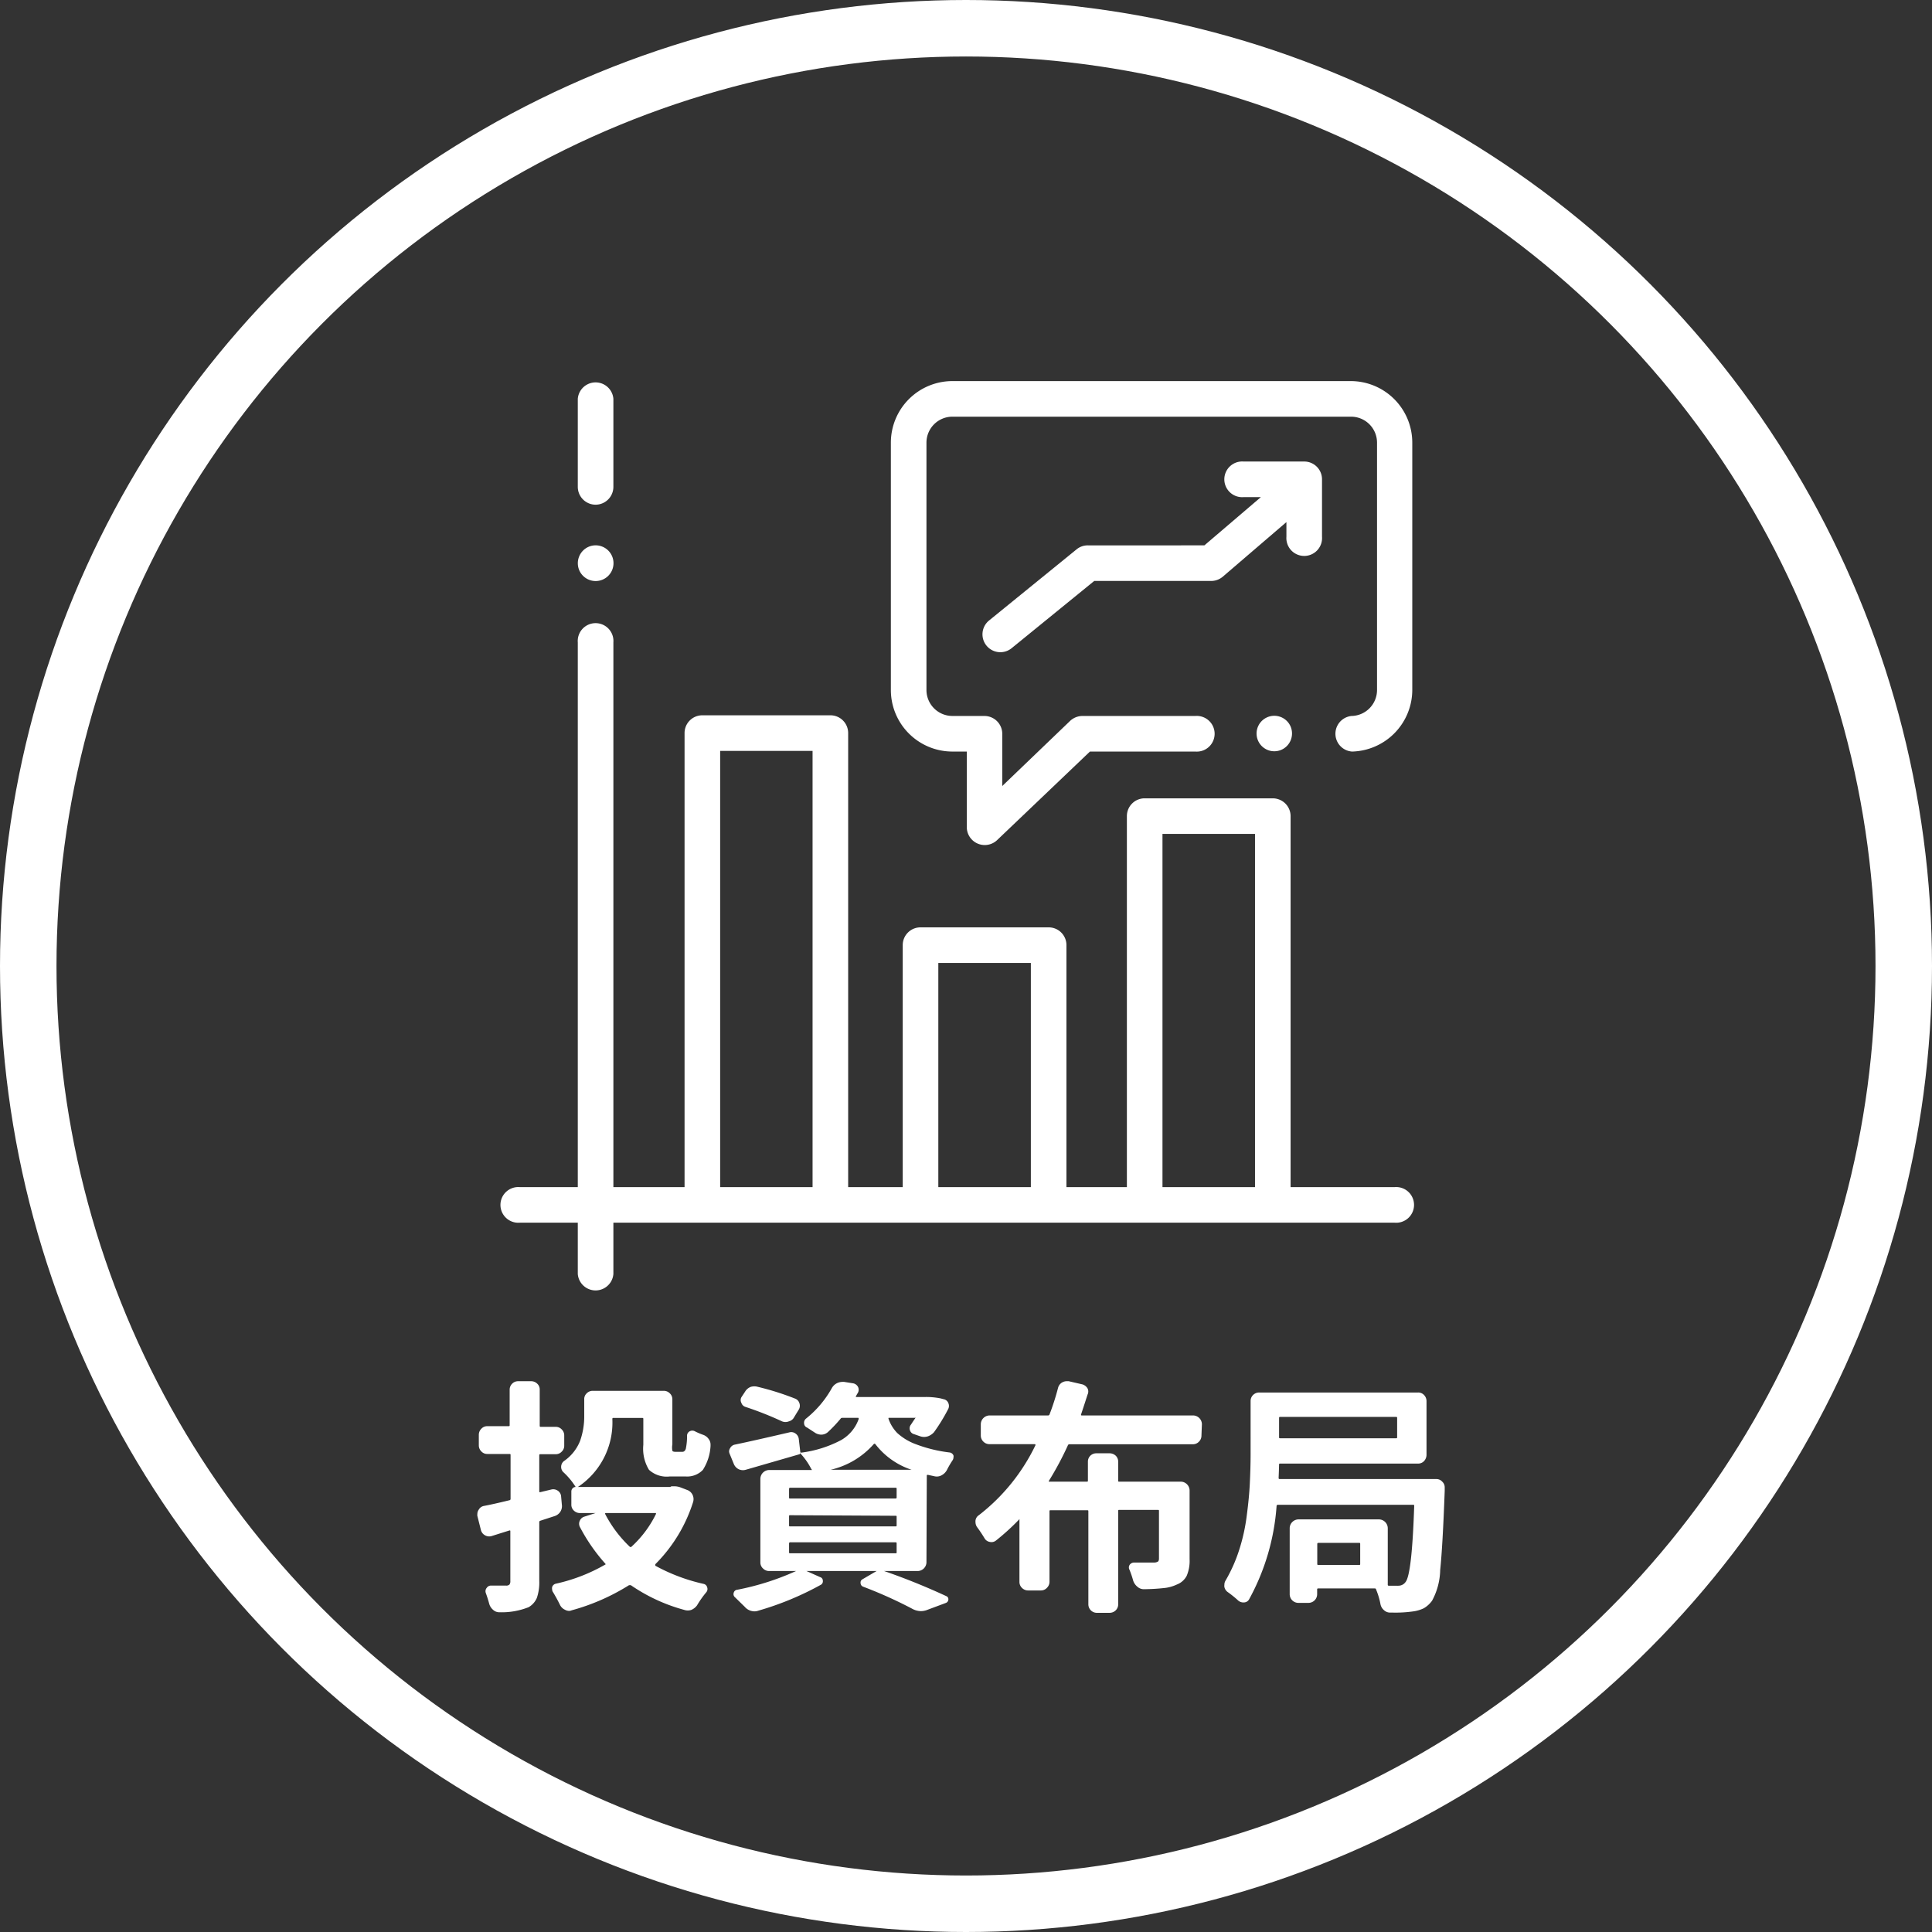 <svg xmlns="http://www.w3.org/2000/svg" viewBox="0 0 171 171"><rect x="0" y="0" width="171" height="171" fill="#333333" stroke="none"/><defs><style>.cls-1{fill:none;stroke:#fff;stroke-miterlimit:10;stroke-width:5px;}.cls-2{fill:#fff;}</style></defs><title>資產 6</title><g id="圖層_2" data-name="圖層 2"><g id="圖層_1-2" data-name="圖層 1"><circle class="cls-1" cx="85.5" cy="85.5" r="83"/><path class="cls-2" d="M123.45,105.07h-9.22V72.24a1.58,1.58,0,0,0-1.58-1.58H101.31a1.57,1.57,0,0,0-1.57,1.58v32.83H94.39V83.65a1.57,1.57,0,0,0-1.58-1.57H81.47a1.57,1.57,0,0,0-1.57,1.57v21.42H75.07V64.88a1.57,1.57,0,0,0-1.57-1.57H62.16a1.57,1.57,0,0,0-1.57,1.57v40.19h-6.3V56.86a1.58,1.58,0,1,0-3.15,0v48.21H46a1.58,1.58,0,1,0,0,3.15h5.14v4.54a1.58,1.58,0,0,0,3.15,0v-4.54h69.16a1.58,1.58,0,1,0,0-3.15Zm-59.71,0V66.46h8.18v38.61Zm19.31,0V85.23h8.19v19.84Zm19.84,0V73.81h8.19v31.26Z"/><path class="cls-2" d="M52.71,44.67a1.58,1.58,0,0,0,1.58-1.58V35.3a1.58,1.58,0,0,0-3.15,0v7.79A1.58,1.58,0,0,0,52.71,44.67Z"/><path class="cls-2" d="M119.59,33.73H84.29a5.45,5.45,0,0,0-5.44,5.44V61.08a5.45,5.45,0,0,0,5.44,5.44h1.28v6.72a1.59,1.59,0,0,0,2.66,1.14l8.24-7.86h9.33a1.58,1.58,0,1,0,0-3.15h-10a1.61,1.61,0,0,0-1.09.44l-6,5.76V64.94a1.58,1.58,0,0,0-1.58-1.57H84.29A2.3,2.3,0,0,1,82,61.08V39.17a2.3,2.3,0,0,1,2.29-2.29h35.3a2.3,2.3,0,0,1,2.29,2.29V61.08a2.3,2.3,0,0,1-2.25,2.29,1.58,1.58,0,0,0,.05,3.15A5.47,5.47,0,0,0,125,61.08V39.17a5.45,5.45,0,0,0-5.44-5.44Z"/><path class="cls-2" d="M51.26,50.45a1.58,1.58,0,1,0,.85-2.06,1.59,1.59,0,0,0-.85,2.06Z"/><path class="cls-2" d="M96.29,48.27a1.55,1.55,0,0,0-1,.35l-7.75,6.3a1.58,1.58,0,0,0,2,2.45l7.31-5.95h10.38a1.59,1.59,0,0,0,1-.38l5.63-4.83V47.5a1.58,1.58,0,1,0,3.15,0V42.42a1.57,1.57,0,0,0-1.58-1.57h-5.36a1.58,1.58,0,1,0,0,3.15h1.53l-5,4.27Z"/><path class="cls-2" d="M114.22,64.28a1.57,1.57,0,1,0-.64,2A1.58,1.58,0,0,0,114.22,64.28Z"/><path class="cls-2" d="M49.73,133.18a.92.92,0,0,1-.14.63.94.94,0,0,1-.51.38l-1.26.41a.12.12,0,0,0-.09.13v5.18a4.22,4.22,0,0,1-.21,1.51,1.73,1.73,0,0,1-.73.83,6.44,6.44,0,0,1-2.58.45h0a.79.79,0,0,1-.56-.21,1.08,1.08,0,0,1-.35-.54c-.08-.3-.18-.62-.3-.95a.46.46,0,0,1,.08-.46.45.45,0,0,1,.42-.2h1.29a.41.41,0,0,0,.3-.09.48.48,0,0,0,.08-.32v-4.38c0-.07,0-.1-.08-.09l-1.59.5a.75.75,0,0,1-.57-.07.74.74,0,0,1-.36-.45l-.32-1.27a.88.88,0,0,1,0-.17.67.67,0,0,1,.13-.39.65.65,0,0,1,.45-.32c.59-.11,1.34-.28,2.28-.51a.11.11,0,0,0,.08-.11v-3.89c0-.06,0-.09-.11-.09H43.13a.7.7,0,0,1-.52-.22.75.75,0,0,1-.23-.55V127a.76.76,0,0,1,.23-.55.7.7,0,0,1,.52-.22H45c.08,0,.11,0,.11-.09V123a.73.73,0,0,1,.23-.54.73.73,0,0,1,.52-.21H47a.76.76,0,0,1,.54.21.69.69,0,0,1,.23.54v3.2a.08.08,0,0,0,.09.09h1.33a.7.7,0,0,1,.52.22.73.73,0,0,1,.23.55v.88a.71.71,0,0,1-.23.55.7.7,0,0,1-.52.22H47.82a.08.08,0,0,0-.09.09V132c0,.06,0,.08.09.07l1-.24a.71.71,0,0,1,.55.11.66.66,0,0,1,.29.47Zm9.69-1.63.28,0a1.64,1.64,0,0,1,.56.11l.6.23a.86.86,0,0,1,.44.42.88.88,0,0,1,.05.62A13.55,13.55,0,0,1,58,138.45c0,.06,0,.1,0,.13a16.19,16.19,0,0,0,4.28,1.61.41.41,0,0,1,.31.3.44.44,0,0,1-.07.43,8.68,8.68,0,0,0-.82,1.16,1.21,1.21,0,0,1-.51.41,1,1,0,0,1-.63,0,15.43,15.43,0,0,1-4.73-2.19s-.09,0-.15,0a18.9,18.9,0,0,1-5.09,2.23.54.54,0,0,1-.21.05.82.82,0,0,1-.39-.11.9.9,0,0,1-.43-.43c-.19-.39-.39-.75-.6-1.1a.43.43,0,0,1-.09-.25.54.54,0,0,1,0-.22.44.44,0,0,1,.34-.3,15.34,15.34,0,0,0,4.34-1.68c.06,0,.06-.08,0-.12a15.81,15.81,0,0,1-2.23-3.23.63.63,0,0,1,0-.55.64.64,0,0,1,.39-.35l1-.32a0,0,0,0,0,0,0s0,0,0,0H51.32a.77.77,0,0,1-.53-.22.7.7,0,0,1-.22-.54V132a.4.4,0,0,1,.11-.27.37.37,0,0,1,.27-.12s0,0,0,0a6.33,6.33,0,0,0-1.11-1.33.66.66,0,0,1,.06-.95,3.93,3.93,0,0,0,1.44-1.79,6.47,6.47,0,0,0,.37-2.2v-1.49a.69.69,0,0,1,.22-.53.75.75,0,0,1,.55-.22h6.25a.74.74,0,0,1,.55.22.7.7,0,0,1,.23.53v4a1.5,1.5,0,0,0,0,.54c0,.07.12.11.27.11h.62q.21,0,.3-.27a5.43,5.43,0,0,0,.11-1.17.44.44,0,0,1,.24-.38.48.48,0,0,1,.45,0,5.83,5.83,0,0,0,.75.32,1,1,0,0,1,.49.39.8.8,0,0,1,.15.47v.11a4.36,4.36,0,0,1-.68,2.13,1.92,1.92,0,0,1-1.53.58h-1.4a2.31,2.31,0,0,1-1.84-.59,3.58,3.58,0,0,1-.5-2.21v-2.27c0-.08,0-.11-.11-.11H54.28c-.05,0-.08,0-.08.11a6.84,6.84,0,0,1-3.05,6,0,0,0,0,0,0,0s0,0,0,0h8.14A.23.23,0,0,0,59.42,131.55ZM58.06,134c0-.06,0-.08,0-.08H53.64c-.07,0-.1,0-.07.1a10.91,10.91,0,0,0,2.17,2.88q.09.06.15,0A9.63,9.63,0,0,0,58.06,134Z"/><path class="cls-2" d="M82,138.3a.79.79,0,0,1-.75.75h-3v0a58.9,58.9,0,0,1,5.5,2.22.29.29,0,0,1,.19.3.34.34,0,0,1-.21.3l-1.61.6a1.62,1.62,0,0,1-.6.13,1.64,1.64,0,0,1-.8-.22,38.7,38.7,0,0,0-4.34-1.95.34.34,0,0,1-.21-.31.32.32,0,0,1,.17-.34l1.25-.73s0,0,0,0H71.38l0,0s0,0,0,0l1.21.54a.33.33,0,0,1,.24.33.35.35,0,0,1-.2.36,26.46,26.46,0,0,1-5.48,2.27,1.06,1.06,0,0,1-.38.07,1.15,1.15,0,0,1-.86-.41l-.86-.84a.36.36,0,0,1-.11-.39.35.35,0,0,1,.3-.27,23.13,23.13,0,0,0,5.22-1.66s0,0,0,0H68.08a.75.75,0,0,1-.55-.23.71.71,0,0,1-.23-.52v-7.41a.79.79,0,0,1,.78-.78h3.73c.06,0,.08,0,0-.08a5.83,5.83,0,0,0-1-1.42c0,.06,0,.09-.07.11L66,130.09a.88.88,0,0,1-.62-.05.9.9,0,0,1-.42-.44l-.36-.88a.68.68,0,0,1-.07-.26.54.54,0,0,1,.09-.28.6.6,0,0,1,.43-.32c1.06-.22,2.66-.58,4.81-1.08a.63.63,0,0,1,.55.1.68.68,0,0,1,.29.48l.13,1.12c0,.07,0,.1.11.09a10.31,10.31,0,0,0,3.51-1.11A3.47,3.47,0,0,0,76,125.6c0-.07,0-.11-.06-.11h-1.4a.18.18,0,0,0-.15.09,12.62,12.62,0,0,1-1.12,1.18.89.89,0,0,1-.58.22,1.05,1.05,0,0,1-.6-.2l-.66-.43a.4.4,0,0,1-.26-.36.47.47,0,0,1,.17-.43,9.16,9.16,0,0,0,2.28-2.69,1.07,1.07,0,0,1,.47-.45,1.15,1.15,0,0,1,.47-.11h.15l.82.13a.62.62,0,0,1,.41.31.57.57,0,0,1,0,.51c-.06.1-.12.2-.17.3s0,.09,0,.09h6a6.62,6.62,0,0,1,1.48.12l.26.07a.55.55,0,0,1,.42.33.62.62,0,0,1,0,.53,16,16,0,0,1-1.26,2.06,1.31,1.31,0,0,1-.55.37,1.06,1.06,0,0,1-.66,0l-.58-.2a.5.5,0,0,1-.34-.34.51.51,0,0,1,.09-.5c.11-.17.22-.34.34-.51s0-.09,0-.09H78.71c-.07,0-.09,0-.06.11a3.39,3.39,0,0,0,.76,1.23,5,5,0,0,0,1.66,1,12.56,12.56,0,0,0,3,.73.43.43,0,0,1,.32.26.38.38,0,0,1,0,.17.45.45,0,0,1-.08.26,7.78,7.78,0,0,0-.5.86,1.13,1.13,0,0,1-.46.46.87.87,0,0,1-.61.1l-.6-.13c-.08,0-.11,0-.11.06ZM70.4,123.8a.64.64,0,0,1,.36.41.66.66,0,0,1-.06.55l-.41.67a.71.71,0,0,1-.46.37.79.79,0,0,1-.62,0A29.72,29.72,0,0,0,66,124.53a.55.55,0,0,1-.38-.36.52.52,0,0,1,0-.5l.33-.5a1,1,0,0,1,.5-.42,1.13,1.13,0,0,1,.63,0C68.33,123.05,69.41,123.41,70.4,123.8Zm-.48,7.88s-.08,0-.08.11v.75c0,.06,0,.09.08.09h9.35a.08.08,0,0,0,.09-.09v-.75c0-.07,0-.11-.09-.11Zm0,2.43a.07.07,0,0,0-.08.08V135c0,.07,0,.1.08.1h9.35c.06,0,.09,0,.09-.1v-.76c0-.05,0-.08-.09-.08Zm0,2.4s-.08,0-.08.11v.78a.07.07,0,0,0,.08.08h9.35c.06,0,.09,0,.09-.08v-.78c0-.07,0-.11-.09-.11Zm3.59-6.42v0h7.18s0,0,0,0a6.67,6.67,0,0,1-3.22-2.28.09.09,0,0,0-.13,0A7.26,7.26,0,0,1,73.51,130.09Z"/><path class="cls-2" d="M106.34,127.06a.75.75,0,0,1-.23.55.73.73,0,0,1-.54.22H94.65a.14.14,0,0,0-.13.09,28,28,0,0,1-1.69,3.16s0,.06,0,.06h3.35c.07,0,.11,0,.11-.08v-1.68a.73.73,0,0,1,.22-.54.76.76,0,0,1,.53-.21H98.2a.81.81,0,0,1,.55.21.73.73,0,0,1,.22.54v1.68c0,.06,0,.08.09.08h5.45a.79.79,0,0,1,.78.78V138a3.39,3.39,0,0,1-.25,1.46,1.63,1.63,0,0,1-.89.79,3.39,3.39,0,0,1-1.16.31c-.46.05-1,.09-1.74.1a.84.84,0,0,1-.58-.22,1.16,1.16,0,0,1-.37-.53,8.86,8.86,0,0,0-.32-.95.43.43,0,0,1,0-.45.48.48,0,0,1,.41-.21l1.72,0a.7.7,0,0,0,.37-.08c.07-.05.1-.14.1-.29v-4.19c0-.07,0-.1-.1-.1H99.06c-.06,0-.09,0-.09.1V142a.73.73,0,0,1-.22.53.77.77,0,0,1-.55.22H97.08a.75.75,0,0,1-.75-.75v-8.23c0-.07,0-.1-.11-.1H93c-.08,0-.11,0-.11.1V140a.74.74,0,0,1-.23.54.71.71,0,0,1-.52.23H91a.76.76,0,0,1-.55-.23.73.73,0,0,1-.22-.54v-5.48a.08.08,0,0,0,0-.06.06.06,0,0,0,0,0,20.82,20.82,0,0,1-2.1,1.91.64.64,0,0,1-.54.1.65.65,0,0,1-.45-.32,12,12,0,0,0-.67-1,.8.8,0,0,1-.13-.43.69.69,0,0,1,0-.13.66.66,0,0,1,.31-.49,17.31,17.31,0,0,0,5-6.19q0-.09-.06-.09h-4a.74.74,0,0,1-.55-.22.75.75,0,0,1-.23-.55v-1a.79.79,0,0,1,.78-.77h5.15a.14.14,0,0,0,.15-.08,21.61,21.61,0,0,0,.76-2.37.77.77,0,0,1,.36-.47.82.82,0,0,1,.39-.11h.19l1.21.28a.79.79,0,0,1,.46.36.61.61,0,0,1,0,.54c-.19.59-.38,1.18-.58,1.77,0,.05,0,.08.07.08h9.86a.79.79,0,0,1,.77.77Z"/><path class="cls-2" d="M113.17,130.82q0,.09.09.09h13.88a.68.68,0,0,1,.51.23.67.67,0,0,1,.22.5c0,.06,0,.16,0,.32q-.18,4.9-.4,7a5.94,5.94,0,0,1-.72,2.72,2.43,2.43,0,0,1-.72.66,3.12,3.12,0,0,1-1,.29,11,11,0,0,1-1.72.1h-.25a.8.8,0,0,1-.57-.22.93.93,0,0,1-.31-.55,6.46,6.46,0,0,0-.39-1.29c0-.06-.06-.08-.13-.08h-5s-.08,0-.08.08v.45a.77.77,0,0,1-.78.75h-.88a.77.77,0,0,1-.77-.75v-5.86a.79.79,0,0,1,.77-.78h7.14a.79.79,0,0,1,.77.78v5a.08.08,0,0,0,.09.09h.77a.08.08,0,0,0,.06,0,.77.77,0,0,0,.65-.32q.57-.68.77-6.75c0-.06,0-.09-.08-.09h-12a.1.1,0,0,0-.1.09,20.1,20.1,0,0,1-2.43,8.27.53.53,0,0,1-.45.28.7.7,0,0,1-.52-.17,9.61,9.61,0,0,0-.9-.73.74.74,0,0,1-.32-.47.55.55,0,0,1,0-.18.7.7,0,0,1,.1-.38,13.52,13.52,0,0,0,1.2-2.69,16.46,16.46,0,0,0,.68-3.07c.14-1.06.23-2,.27-2.83s.07-1.72.07-2.71V124a.73.73,0,0,1,.22-.53.75.75,0,0,1,.55-.22H125.5a.7.7,0,0,1,.54.22.77.77,0,0,1,.22.53v4.77a.82.82,0,0,1-.22.55.7.7,0,0,1-.54.22H113.32c-.07,0-.11,0-.11.09C113.19,130.38,113.17,130.79,113.17,130.82Zm10.49-5.31c0-.07,0-.1-.11-.1H113.32c-.07,0-.11,0-.11.1v1.7c0,.06,0,.09.11.09h10.23c.07,0,.11,0,.11-.09Zm-3.36,13c.06,0,.09,0,.09-.08v-1.77c0-.07,0-.1-.09-.1h-3.63s-.08,0-.08.1v1.77a.07.07,0,0,0,.08.08Z"/></g></g></svg>